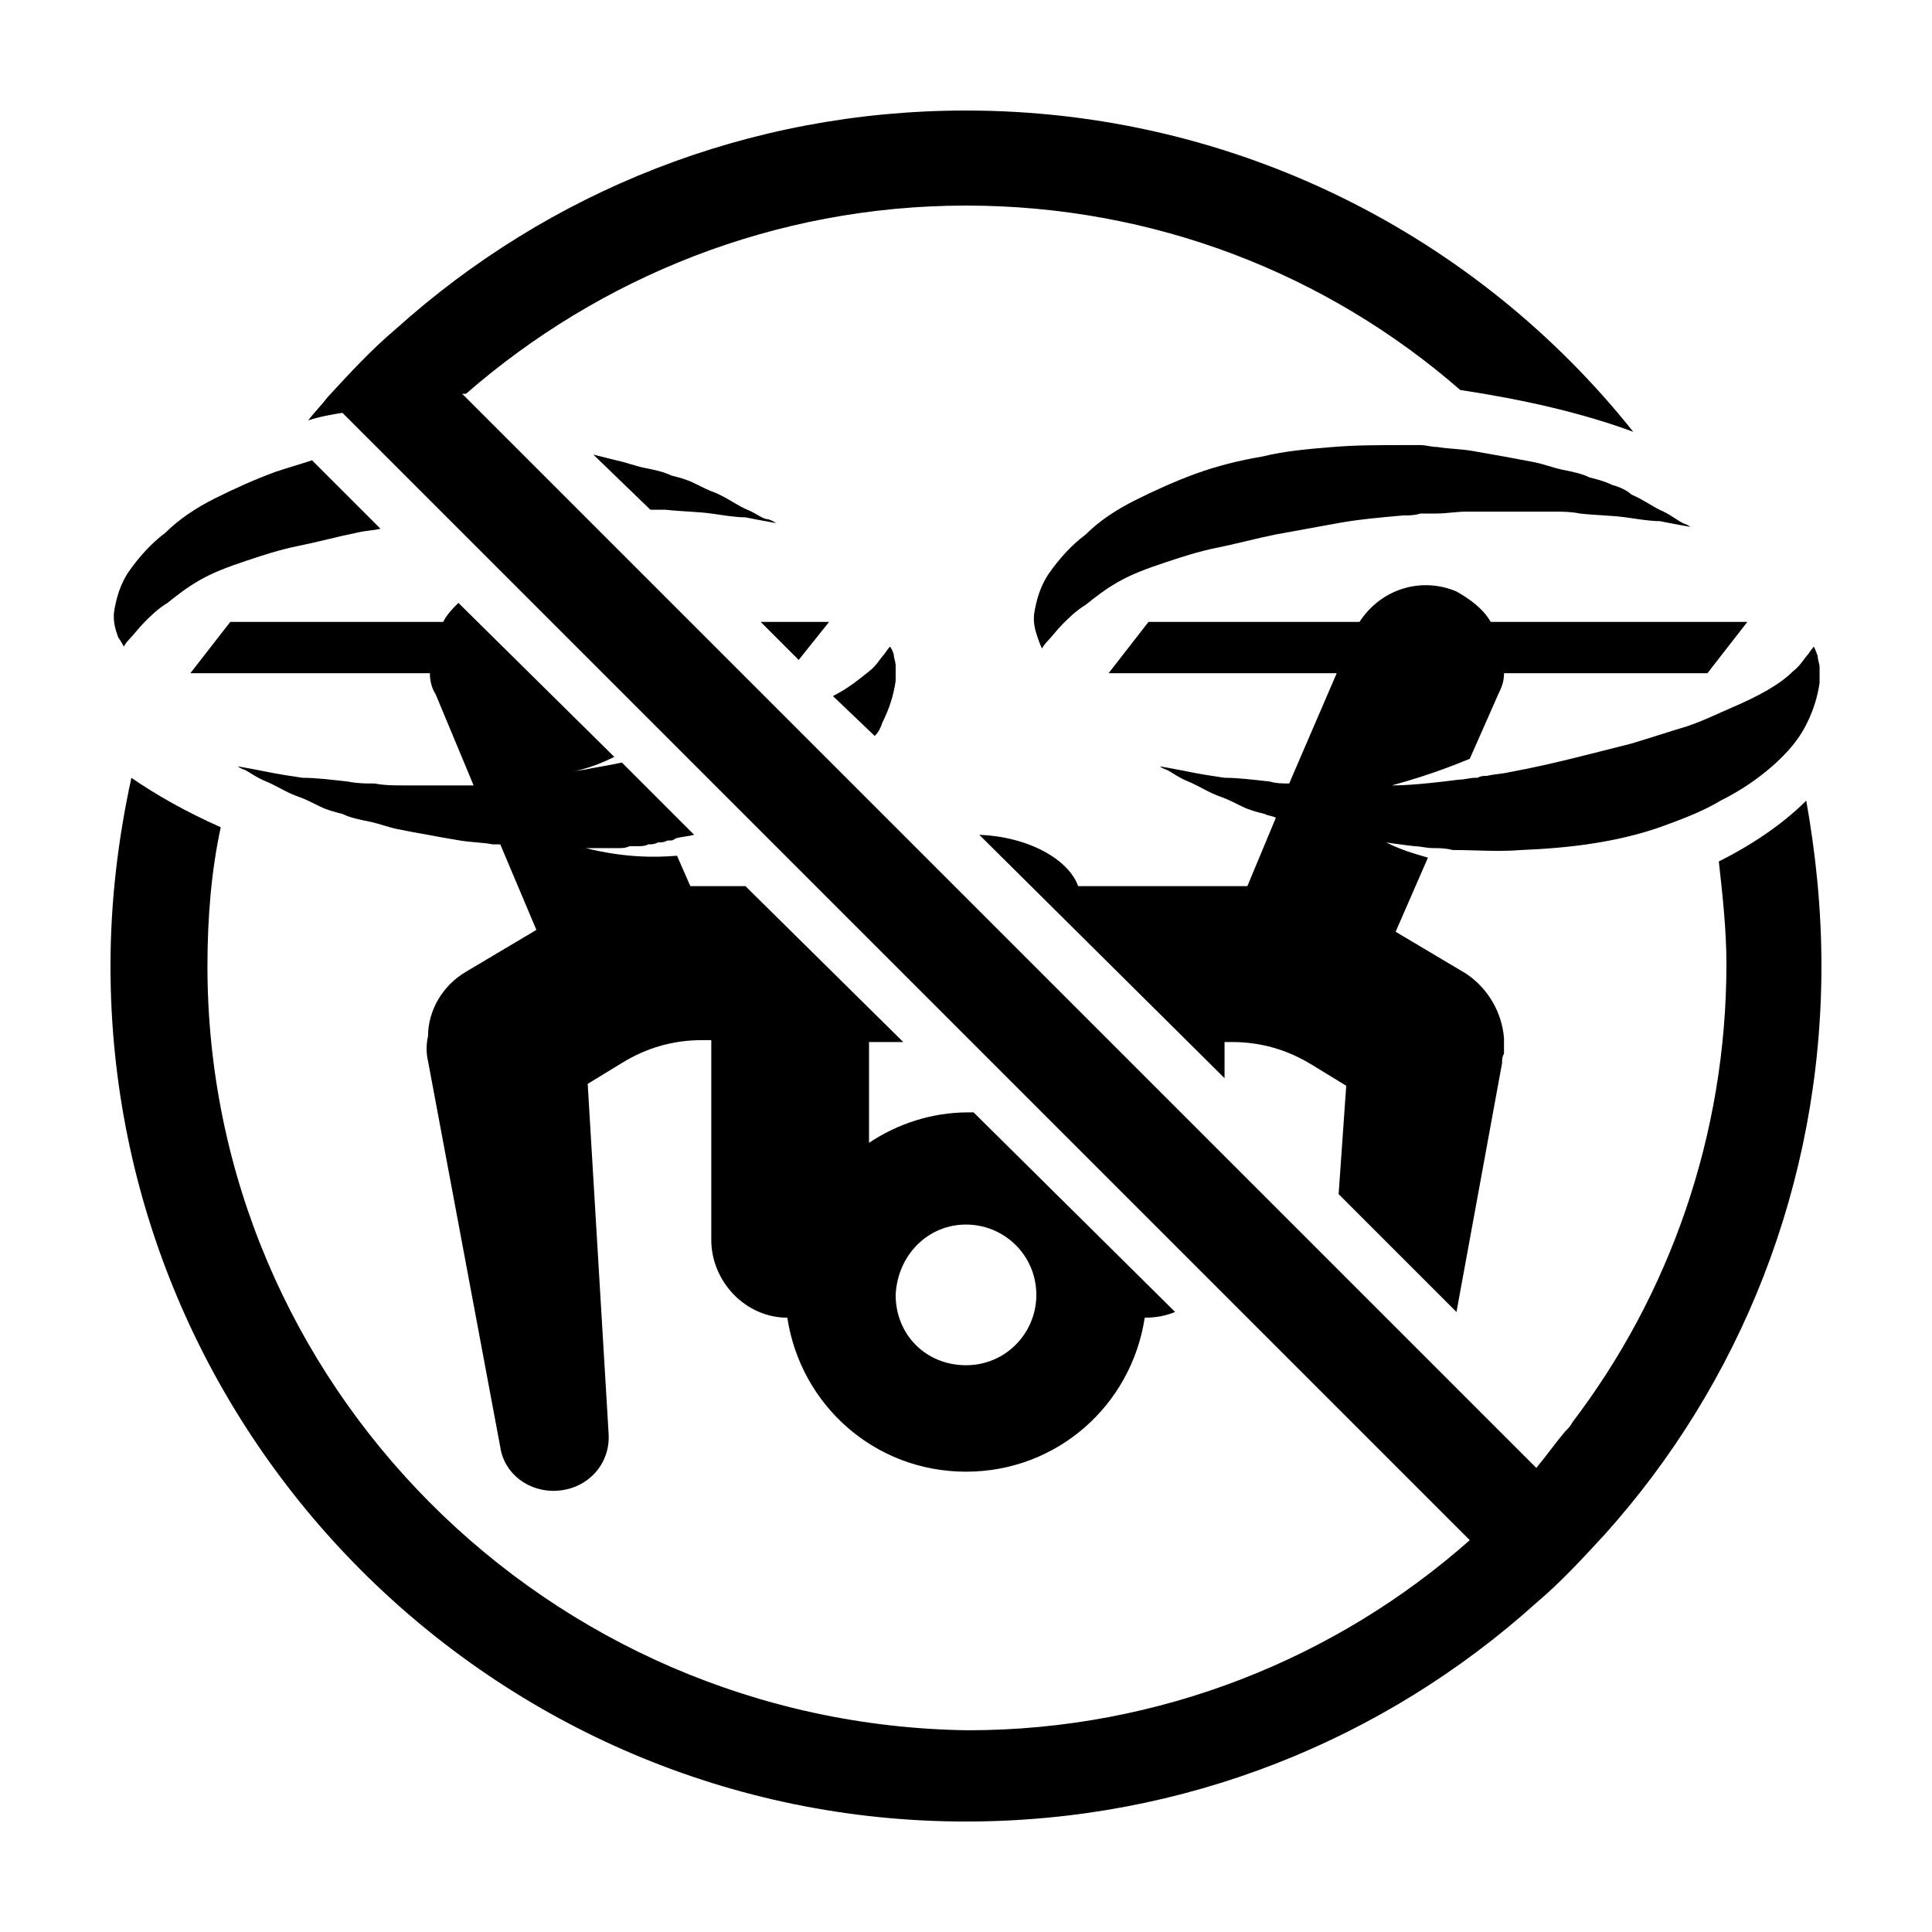 <?xml version="1.0" encoding="UTF-8"?>
<!-- Uploaded to: ICON Repo, www.svgrepo.com, Generator: ICON Repo Mixer Tools -->
<svg fill="#000000" width="800px" height="800px" version="1.1" viewBox="144 144 512 512" xmlns="http://www.w3.org/2000/svg">
 <g>
  <path d="m342.06 279.09c-2.519-1.008-5.039-3.023-8.566-4.535-1.512-0.504-3.527-1.512-5.543-2.519s-4.031-1.512-6.047-2.016c-2.016-1.008-4.535-1.512-7.055-2.016-2.519-0.504-5.039-1.512-7.559-2.016-2.016-0.504-4.031-1.008-6.047-1.512l15.113 14.609h4.031c4.535 0.504 8.566 0.504 12.09 1.008 3.527 0.504 6.551 1.008 9.07 1.008 5.039 1.008 8.062 1.512 8.062 1.512s-0.504-0.504-2.016-1.008c-1.504 0-3.016-1.508-5.535-2.516z"/>
  <path d="m176.81 315.36s0.504-1.008 1.512-2.016c1.008-1.008 2.519-3.023 4.031-4.535 1.512-1.512 3.527-3.527 6.047-5.039 2.519-2.016 5.039-4.031 8.566-6.047s7.559-3.527 12.09-5.039c4.535-1.512 9.07-3.023 14.105-4.031 5.039-1.008 10.578-2.519 15.617-3.527 2.016-0.504 4.031-0.504 6.047-1.008l-18.137-18.137c-3.023 1.008-6.551 2.016-9.574 3.023-5.543 2.016-11.082 4.535-16.121 7.055-5.039 2.519-9.574 5.543-13.098 9.07-4.031 3.023-7.055 6.551-9.574 10.078-2.519 3.527-3.527 7.559-4.031 10.578-0.504 3.023 0.504 5.543 1.008 7.055 1.008 1.512 1.512 2.519 1.512 2.519z"/>
  <path d="m571.29 272.54c-2.016-1.008-4.031-1.512-6.047-2.016-2.016-1.008-4.535-1.512-7.055-2.016-2.519-0.504-5.039-1.512-7.559-2.016-2.519-0.504-5.543-1.008-8.062-1.512-3.023-0.504-5.543-1.008-8.566-1.512-3.023-0.504-6.047-0.504-9.07-1.008-1.512 0-3.023-0.504-4.535-0.504h-4.535c-6.551 0-12.594 0-18.641 0.504-6.047 0.504-12.594 1.008-18.641 2.519-6.047 1.008-12.09 2.519-17.633 4.535s-11.082 4.535-16.121 7.055c-5.039 2.519-9.574 5.543-13.098 9.07-4.031 3.023-7.055 6.551-9.574 10.078s-3.527 7.559-4.031 10.578c-0.504 3.023 0.504 5.543 1.008 7.055 0.504 1.512 1.008 2.519 1.008 2.519s0.504-1.008 1.512-2.016c1.008-1.008 2.519-3.023 4.031-4.535 1.512-1.512 3.527-3.527 6.047-5.039 2.519-2.016 5.039-4.031 8.566-6.047s7.559-3.527 12.09-5.039c4.535-1.512 9.07-3.023 14.105-4.031 5.039-1.008 10.578-2.519 15.617-3.527 5.543-1.008 11.082-2.016 16.625-3.023s11.586-1.512 17.129-2.016c1.512 0 3.023 0 4.535-0.504h4.031c3.023 0 5.543-0.504 8.062-0.504h8.062 7.559 7.559c2.519 0 4.535 0 7.055 0.504 4.535 0.504 8.566 0.504 12.09 1.008 3.527 0.504 6.551 1.008 9.07 1.008 5.039 1.008 8.062 1.512 8.062 1.512s-0.504-0.504-2.016-1.008c-1.008-0.504-3.023-2.016-5.039-3.023-2.519-1.008-5.039-3.023-8.566-4.535-1.004-1.004-3.019-2.012-5.035-2.516z"/>
  <path d="m306.79 344.58-41.312-40.809c-1.512 1.512-3.023 3.023-4.031 5.039h-56.426l-10.578 13.602h63.48c0 2.016 0.504 4.031 1.512 5.543l10.078 24.184h-3.023-8.062-7.559c-2.519 0-5.039 0-7.559-0.504-2.519 0-4.535 0-7.055-0.504-4.535-0.504-8.566-1.008-12.09-1.008-3.527-0.504-6.551-1.008-9.07-1.512-5.039-1.008-8.062-1.512-8.062-1.512s0.504 0.504 2.016 1.008c1.008 0.504 3.023 2.016 5.543 3.023 2.519 1.008 5.543 3.023 8.566 4.031 1.512 0.504 3.527 1.512 5.543 2.519 2.016 1.008 4.031 1.512 6.047 2.016 2.016 1.008 4.535 1.512 7.055 2.016 2.519 0.504 5.039 1.512 7.559 2.016 2.519 0.504 5.039 1.008 8.062 1.512 2.519 0.504 5.543 1.008 8.566 1.512 3.023 0.504 6.047 0.504 8.566 1.008h2.016l9.574 22.672-18.641 11.082c-6.047 3.527-10.078 10.078-10.078 17.129-0.504 2.016-0.504 4.535 0 6.551l19.145 102.27c1.008 7.055 7.559 12.09 15.113 11.586 8.062-0.504 14.105-7.055 13.602-15.113l-5.543-92.699 9.07-5.543c6.551-4.031 13.602-6.047 21.16-6.047h2.519v52.898c0 11.082 9.07 20.656 20.152 20.656 3.527 23.176 23.176 40.809 47.359 40.809 24.184 0 43.832-17.633 47.359-40.809 3.023 0 5.543-0.504 8.062-1.512l-53.414-52.898h-1.512c-9.574 0-18.641 3.023-26.199 8.062v-26.703h9.07l-41.816-41.312h-11.082-3.527l-3.527-8.062c-6.047 0.504-14.105 0.504-24.184-2.016h4.031 3.527 1.008c1.008 0 2.016 0 3.023-0.504h2.016c1.008 0 2.016 0 3.023-0.504 1.008 0 1.512 0 2.519-0.504 1.008 0 1.512 0 2.519-0.504h0.504c0.504 0 1.008 0 1.512-0.504 1.512-0.504 3.023-0.504 5.039-1.008l-19.145-19.145c-2.519 0.504-5.039 1.008-8.062 1.512-2.016 0.504-3.527 0.504-5.543 1.008 5.035-1.008 8.559-2.519 11.582-4.031zm93.207 123.94c10.078 0 18.641 8.062 18.641 18.641 0 10.078-8.062 18.641-18.641 18.641s-18.641-8.062-18.641-18.641c0.504-10.578 8.562-18.641 18.641-18.641z"/>
  <path d="m379.85 315.36s-0.504 0.504-1.512 2.016c-1.008 1.008-2.016 3.023-4.031 4.535-2.519 2.016-5.543 4.535-9.574 6.551l11.082 10.578c1.008-1.008 1.512-2.016 2.016-3.527 2.016-4.031 3.023-7.559 3.527-11.082v-4.031c0-1.008-0.504-2.016-0.504-3.023-0.5-1.512-1.004-2.016-1.004-2.016z"/>
  <path d="m363.72 308.81h-18.137l10.078 10.078z"/>
  <path d="m533.51 345.08 7.559-17.129c1.008-2.016 1.512-3.527 1.512-5.543h53.906l10.578-13.602h-68.012c-2.016-3.527-5.543-6.047-9.07-8.062-9.574-4.031-20.152-0.504-25.695 8.062h-55.922l-10.578 13.602h60.457l-12.598 29.223c-1.512 0-3.527 0-5.039-0.504-4.535-0.504-8.566-1.008-12.09-1.008-3.527-0.504-6.551-1.008-9.07-1.512-5.039-1.008-8.062-1.512-8.062-1.512s0.504 0.504 2.016 1.008c1.008 0.504 3.023 2.016 5.543 3.023 2.519 1.008 5.543 3.023 8.566 4.031 1.512 0.504 3.527 1.512 5.543 2.519 2.016 1.008 4.031 1.512 6.047 2.016 1.008 0.504 2.016 0.504 3.023 1.008l-7.559 18.137h-3.527-41.312c-2.519-7.055-13.098-13.098-26.199-13.602l64.992 64.488v-9.574h2.016c7.559 0 14.609 2.016 21.16 6.047l9.07 5.543-2.016 28.715 31.234 31.234 12.09-66c0-1.008 0-1.512 0.504-2.519v-4.031c-0.504-6.551-4.031-13.098-10.078-17.129l-18.641-11.082 8.566-19.648c-3.527-1.008-7.055-2.016-11.082-4.031 0 0 3.023 0.504 7.559 1.008 1.512 0 3.023 0.504 5.039 0.504 1.512 0 3.023 0 5.039 0.504 6.047 0 12.09 0.504 18.137 0 12.594-0.504 25.191-2.016 36.777-6.047 5.543-2.016 11.082-4.031 16.121-7.055 5.039-2.519 9.574-5.543 13.602-9.07 4.031-3.527 7.055-7.055 9.07-11.082 2.016-4.031 3.023-7.559 3.527-11.082v-4.031c0-1.008-0.504-2.016-0.504-3.023-0.504-1.512-1.008-2.519-1.008-2.519s-0.504 0.504-1.512 2.016c-1.008 1.008-2.016 3.023-4.031 4.535-3.527 3.527-9.07 6.551-16.121 9.574-3.527 1.512-7.559 3.527-12.09 5.039-5.043 1.512-9.574 3.023-14.613 4.535-10.078 2.519-21.16 5.543-32.242 7.559-2.016 0.504-4.031 0.504-6.047 1.008-1.008 0-1.512 0-2.519 0.504h-0.504c-1.512 0-3.023 0.504-4.535 0.504-11.586 1.512-16.121 1.512-17.633 1.512 11.086-3.027 18.137-6.051 20.656-7.059z"/>
  <path d="m622.68 356.17c-6.047 6.047-14.105 11.586-23.176 16.121 1.008 9.07 2.016 18.137 2.016 27.207 0 45.344-15.113 87.664-40.809 121.42-0.504 1.008-1.008 1.512-2.016 2.519-2.519 3.023-5.039 6.551-7.559 9.574l-83.133-83.133-201.52-201.52h1.008c35.266-30.73 81.617-49.879 132.5-49.879 49.879 0 95.723 18.137 130.99 48.871 16.625 2.519 32.242 6.047 45.848 11.082-41.312-51.891-105.3-85.141-176.84-85.141-57.941 0-110.84 21.664-151.14 57.938-6.551 5.543-12.09 11.586-18.137 18.137-1.512 2.016-3.527 4.031-5.039 6.047 3.023-1.008 6.047-1.512 9.07-2.016l298.76 298.76c-35.266 31.234-82.121 50.383-133 50.383-111.34-1.512-201.53-91.695-201.53-202.53 0-12.594 1.008-25.191 3.527-36.777-9.066-4.031-17.129-8.566-23.68-13.102-3.523 16.121-5.539 32.746-5.539 49.879 0 124.95 101.77 226.71 226.71 226.71 57.938 0 110.84-21.664 151.14-57.938 6.551-5.543 12.09-11.586 18.137-18.137 35.77-39.805 57.43-92.703 57.43-150.64 0-15.117-1.508-29.727-4.027-43.832z"/>
 </g>
</svg>
